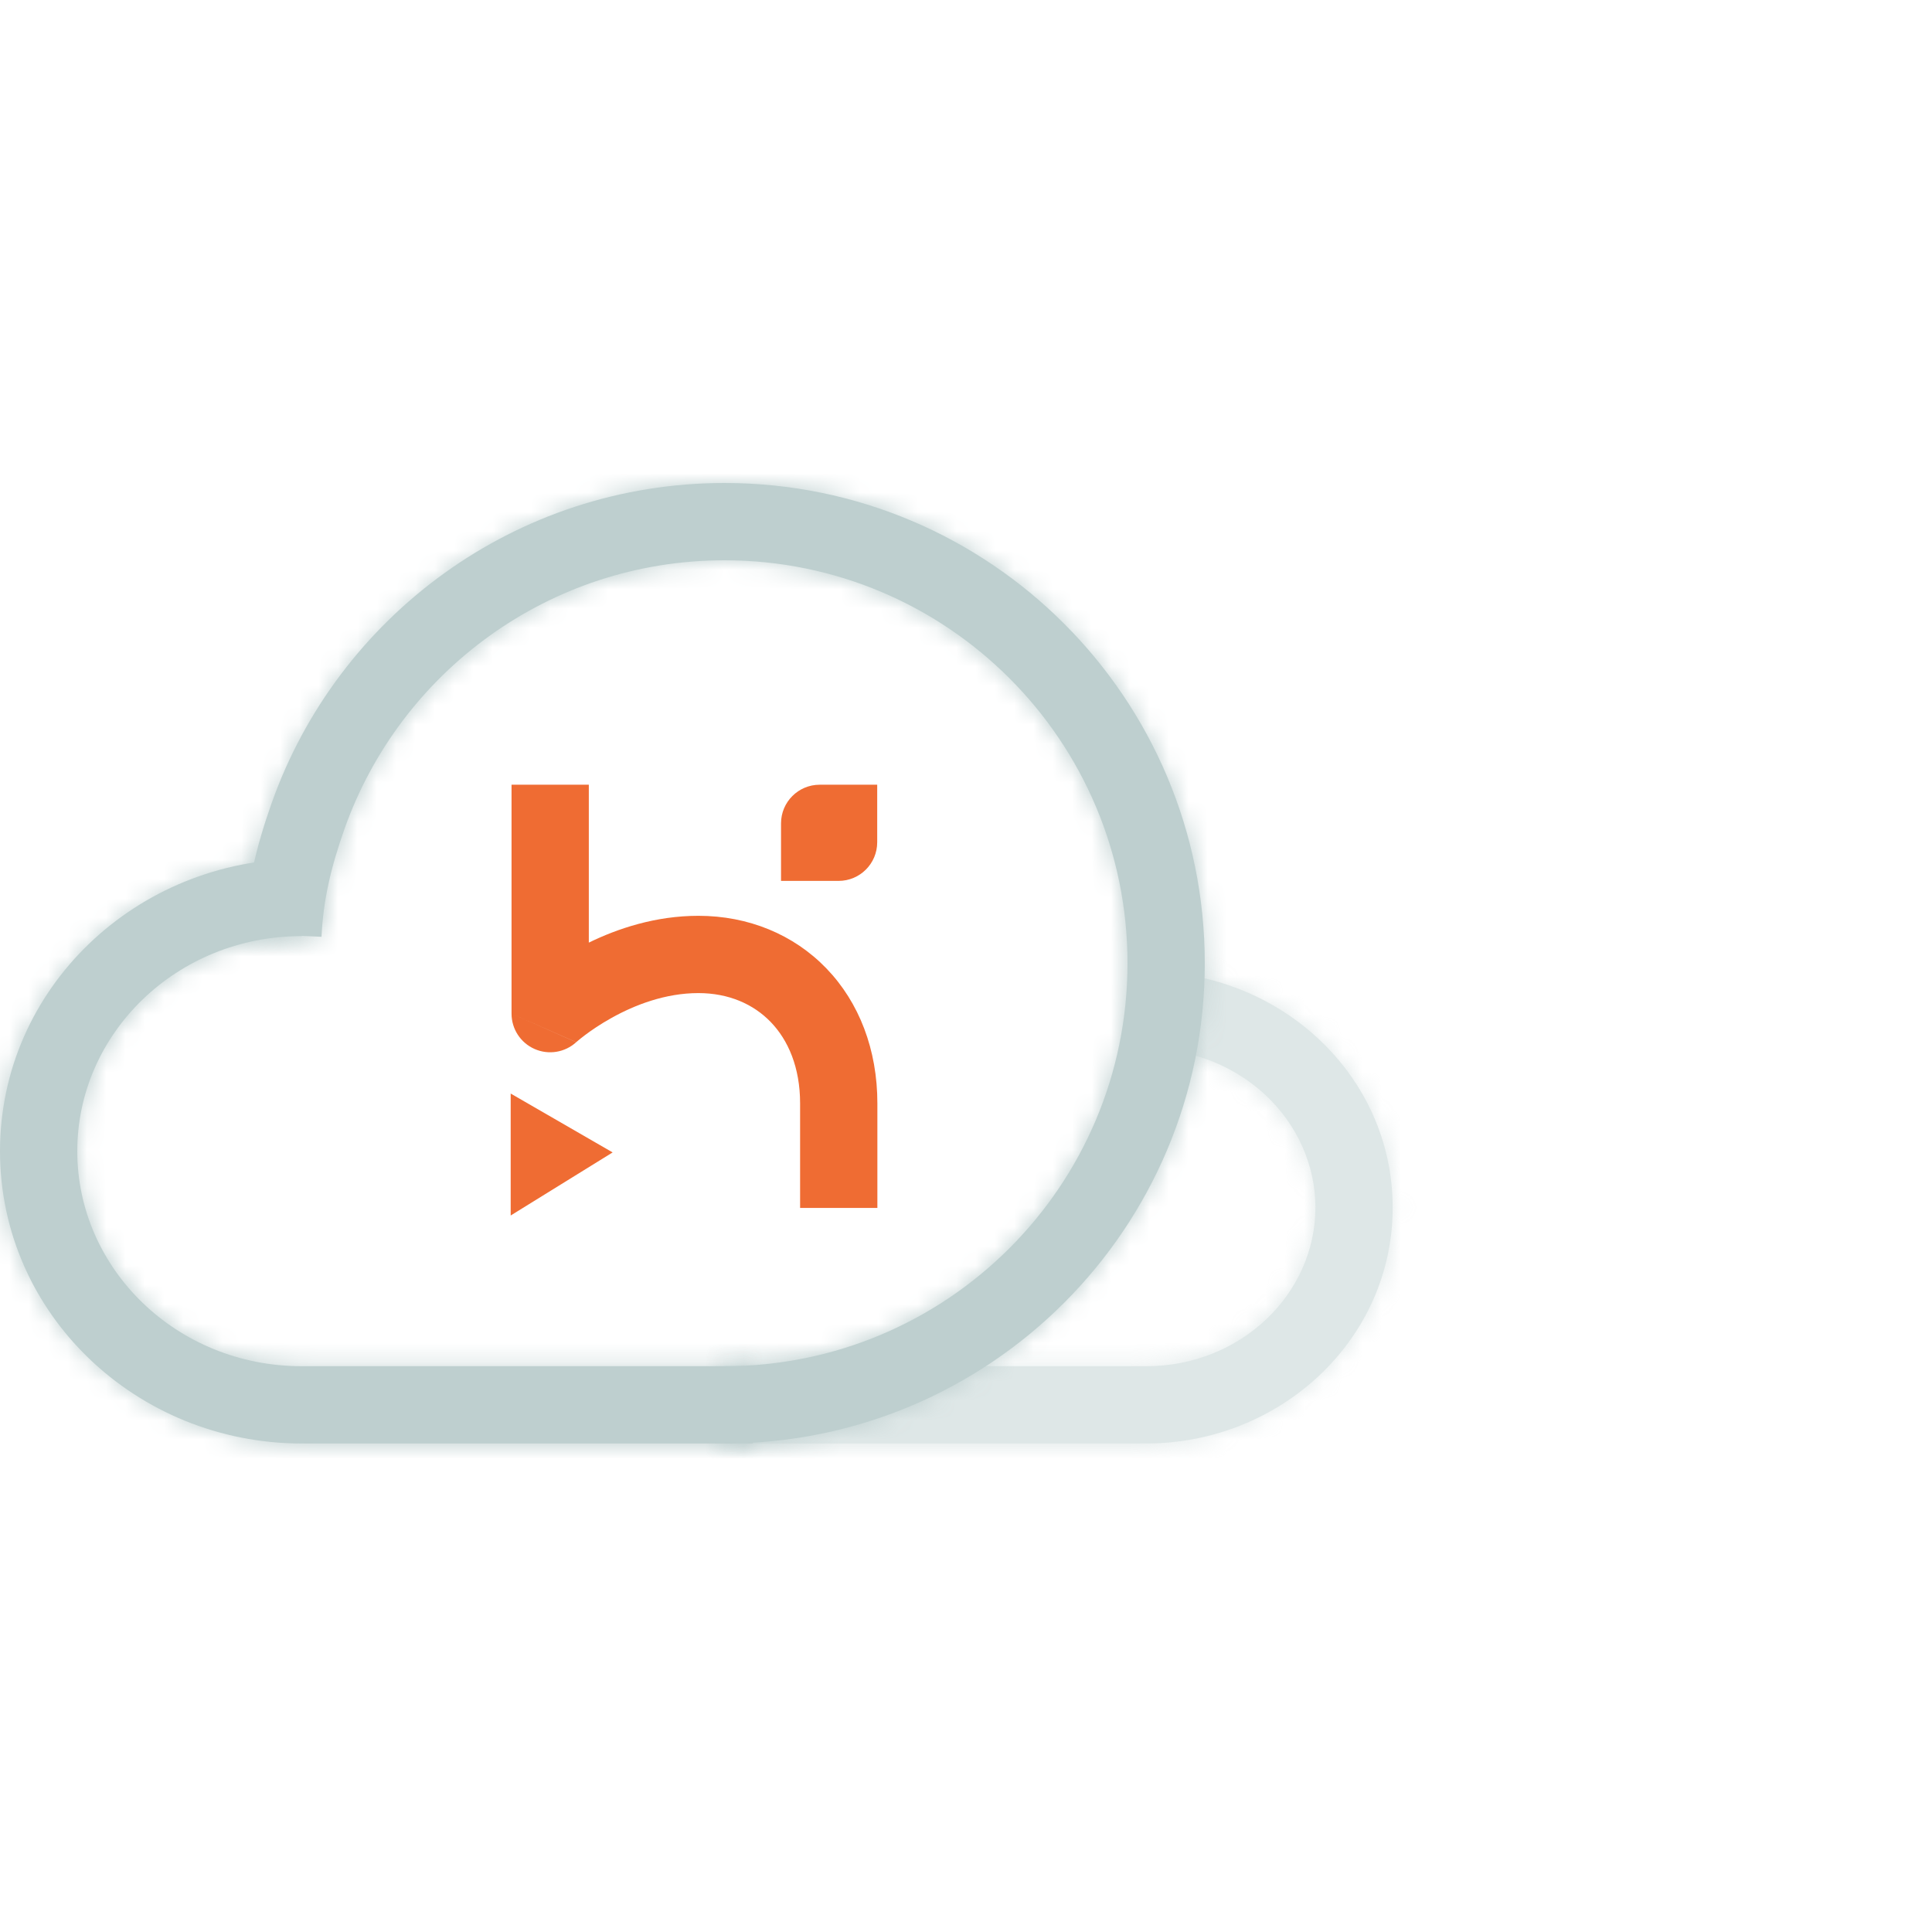 <?xml version="1.0" encoding="UTF-8"?> <svg xmlns="http://www.w3.org/2000/svg" width="100" height="100" viewBox="0 0 100 100" fill="none"><g opacity="0.5"><mask id="path-1-inside-1" fill="white"><path fill-rule="evenodd" clip-rule="evenodd" d="M59.318 54.289C64.261 54.289 68.085 58.064 68.085 62.502C68.085 66.939 64.261 70.715 59.318 70.715H37.015V74.715H59.318C66.268 74.715 72.085 69.345 72.085 62.502C72.085 55.659 66.268 50.289 59.318 50.289V54.289Z"></path></mask><path fill-rule="evenodd" clip-rule="evenodd" d="M59.318 54.289C64.261 54.289 68.085 58.064 68.085 62.502C68.085 66.939 64.261 70.715 59.318 70.715H37.015V74.715H59.318C66.268 74.715 72.085 69.345 72.085 62.502C72.085 55.659 66.268 50.289 59.318 50.289V54.289Z" fill="#BECFCF"></path><path d="M59.318 54.289V58.289H55.318V54.289H59.318ZM37.015 70.715H33.015V66.715H37.015V70.715ZM37.015 74.715V78.715H33.015V74.715H37.015ZM59.318 50.289H55.318V46.289H59.318V50.289ZM64.085 62.502C64.085 60.456 62.239 58.289 59.318 58.289V50.289C66.283 50.289 72.085 55.672 72.085 62.502H64.085ZM59.318 66.715C62.239 66.715 64.085 64.547 64.085 62.502H72.085C72.085 69.331 66.283 74.715 59.318 74.715V66.715ZM37.015 66.715H59.318V74.715H37.015V66.715ZM33.015 74.715V70.715H41.015V74.715H33.015ZM59.318 78.715H37.015V70.715H59.318V78.715ZM76.085 62.502C76.085 71.76 68.266 78.715 59.318 78.715V70.715C64.271 70.715 68.085 66.93 68.085 62.502H76.085ZM59.318 46.289C68.266 46.289 76.085 53.244 76.085 62.502H68.085C68.085 58.074 64.271 54.289 59.318 54.289V46.289ZM55.318 54.289V50.289H63.318V54.289H55.318Z" fill="#BECFCF" mask="url(#path-1-inside-1)"></path></g><mask id="path-3-inside-2" fill="white"><path fill-rule="evenodd" clip-rule="evenodd" d="M37.502 29C28.423 29 20.695 34.801 17.831 42.905C17.136 44.87 16.729 46.576 16.642 48.489L12.646 48.307C12.757 45.888 13.278 43.782 14.059 41.572C17.471 31.92 26.675 25 37.502 25C51.23 25 62.359 36.129 62.359 49.857C62.359 63.585 51.23 74.714 37.502 74.714V70.714C49.021 70.714 58.359 61.376 58.359 49.857C58.359 38.338 49.021 29 37.502 29Z"></path></mask><path fill-rule="evenodd" clip-rule="evenodd" d="M37.502 29C28.423 29 20.695 34.801 17.831 42.905C17.136 44.87 16.729 46.576 16.642 48.489L12.646 48.307C12.757 45.888 13.278 43.782 14.059 41.572C17.471 31.92 26.675 25 37.502 25C51.23 25 62.359 36.129 62.359 49.857C62.359 63.585 51.23 74.714 37.502 74.714V70.714C49.021 70.714 58.359 61.376 58.359 49.857C58.359 38.338 49.021 29 37.502 29Z" fill="#BECFCF"></path><path d="M17.831 42.905L21.602 44.238L17.831 42.905ZM16.642 48.489L16.461 52.485L20.457 52.667L20.638 48.671L16.642 48.489ZM12.646 48.307L8.651 48.126L8.469 52.122L12.465 52.303L12.646 48.307ZM14.059 41.572L17.831 42.905L14.059 41.572ZM37.502 74.714H33.502V78.714H37.502V74.714ZM37.502 70.714V66.714H33.502V70.714H37.502ZM21.602 44.238C23.919 37.683 30.17 33 37.502 33V25C26.676 25 17.471 31.919 14.059 41.572L21.602 44.238ZM20.638 48.671C20.702 47.264 20.994 45.957 21.602 44.238L14.059 41.572C13.278 43.782 12.757 45.888 12.646 48.307L20.638 48.671ZM12.465 52.303L16.461 52.485L16.824 44.493L12.828 44.312L12.465 52.303ZM10.288 40.239C9.42 42.695 8.784 45.2 8.651 48.126L16.642 48.489C16.729 46.576 17.136 44.87 17.831 42.905L10.288 40.239ZM37.502 21C24.927 21 14.246 29.039 10.288 40.239L17.831 42.905C20.695 34.8 28.424 29 37.502 29V21ZM66.359 49.857C66.359 33.92 53.439 21 37.502 21V29C49.021 29 58.359 38.338 58.359 49.857H66.359ZM37.502 78.714C53.439 78.714 66.359 65.794 66.359 49.857H58.359C58.359 61.376 49.021 70.714 37.502 70.714V78.714ZM33.502 70.714V74.714H41.502V70.714H33.502ZM54.359 49.857C54.359 59.167 46.812 66.714 37.502 66.714V74.714C51.23 74.714 62.359 63.585 62.359 49.857H54.359ZM37.502 33C46.812 33 54.359 40.547 54.359 49.857H62.359C62.359 36.129 51.23 25 37.502 25V33Z" fill="#BECFCF" mask="url(#path-3-inside-2)"></path><mask id="path-5-inside-3" fill="white"><path fill-rule="evenodd" clip-rule="evenodd" d="M15.617 48.453C9.132 48.453 4 53.504 4 59.584C4 65.663 9.132 70.715 15.617 70.715H38.961V74.715H15.617C7.061 74.715 0 68.008 0 59.584C0 51.159 7.061 44.453 15.617 44.453V48.453Z"></path></mask><path fill-rule="evenodd" clip-rule="evenodd" d="M15.617 48.453C9.132 48.453 4 53.504 4 59.584C4 65.663 9.132 70.715 15.617 70.715H38.961V74.715H15.617C7.061 74.715 0 68.008 0 59.584C0 51.159 7.061 44.453 15.617 44.453V48.453Z" fill="#BECFCF"></path><path d="M15.617 48.453V52.453H19.617V48.453H15.617ZM38.961 70.715H42.961V66.715H38.961V70.715ZM38.961 74.715V78.715H42.961V74.715H38.961ZM15.617 44.453H19.617V40.453H15.617V44.453ZM8 59.584C8 55.842 11.21 52.453 15.617 52.453V44.453C7.054 44.453 0 51.167 0 59.584H8ZM15.617 66.715C11.21 66.715 8 63.325 8 59.584H0C0 68.001 7.054 74.715 15.617 74.715V66.715ZM38.961 66.715H15.617V74.715H38.961V66.715ZM42.961 74.715V70.715H34.961V74.715H42.961ZM15.617 78.715H38.961V70.715H15.617V78.715ZM-4 59.584C-4 70.359 4.996 78.715 15.617 78.715V70.715C9.126 70.715 4 65.658 4 59.584H-4ZM15.617 40.453C4.996 40.453 -4 48.809 -4 59.584H4C4 53.51 9.126 48.453 15.617 48.453V40.453ZM19.617 48.453V44.453H11.617V48.453H19.617Z" fill="#BECFCF" mask="url(#path-5-inside-3)"></path><path fill-rule="evenodd" clip-rule="evenodd" d="M26.477 52.466V40.617H30.477V48.79C31.965 48.064 33.925 47.402 36.148 47.402C38.73 47.402 41.078 48.364 42.776 50.127C44.473 51.888 45.413 54.332 45.413 57.112V62.523H41.413V57.112C41.413 55.245 40.794 53.835 39.896 52.903C38.999 51.972 37.714 51.402 36.148 51.402C34.444 51.402 32.867 52.011 31.662 52.682C31.068 53.012 30.593 53.341 30.27 53.584C30.11 53.705 29.99 53.803 29.914 53.867C29.876 53.898 29.85 53.921 29.835 53.934L29.823 53.945L29.825 53.943L29.826 53.942M29.823 53.945C29.822 53.946 29.822 53.946 29.822 53.945L29.823 53.945C29.238 54.477 28.395 54.615 27.671 54.296C26.945 53.977 26.477 53.259 26.477 52.466M29.823 53.945L29.823 53.945L29.823 53.945Z" fill="#ef6c33"></path><path fill-rule="evenodd" clip-rule="evenodd" d="M26.433 62.914L26.433 56.602L31.71 59.649L26.433 62.914Z" fill="#ef6c33"></path><path fill-rule="evenodd" clip-rule="evenodd" d="M40.426 45.595L40.426 43.17C40.426 43.034 40.426 42.839 40.426 42.617C40.426 41.512 41.321 40.617 42.426 40.617L45.404 40.617L45.404 43.595C45.404 44.7 44.509 45.595 43.404 45.595C43.182 45.595 42.987 45.595 42.851 45.595L40.426 45.595Z" fill="#ef6c33"></path></svg> 